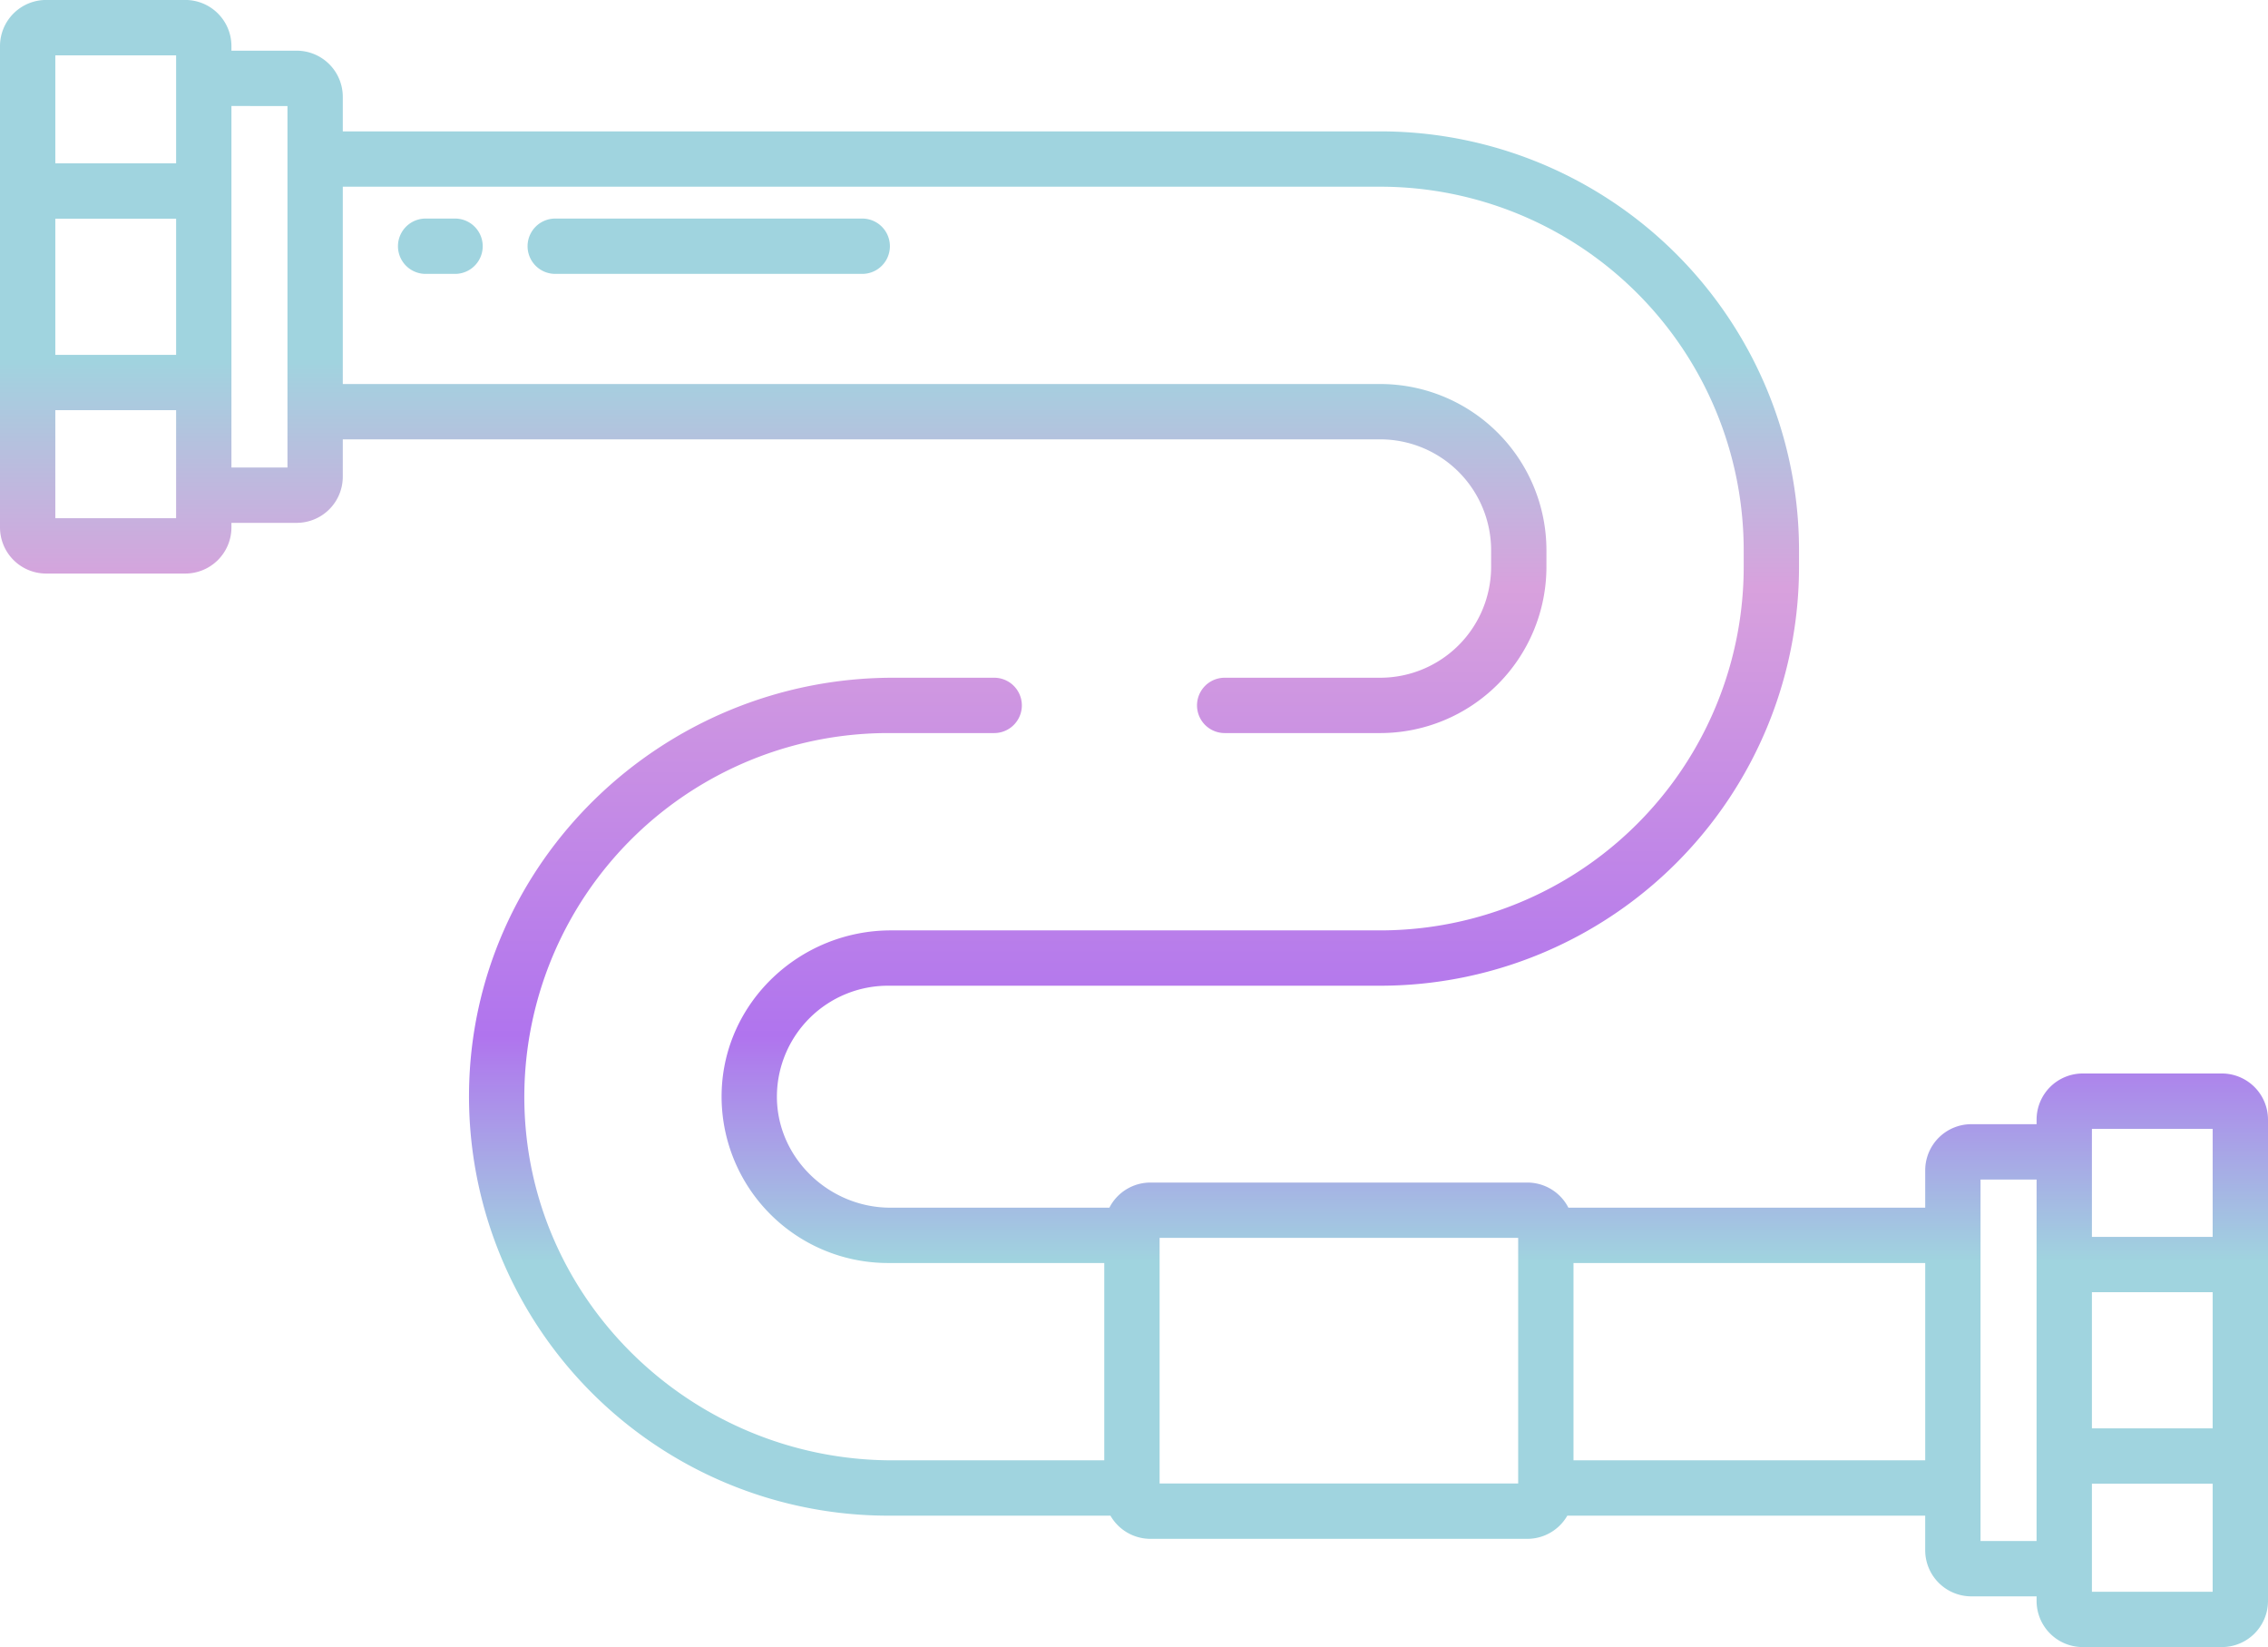 <?xml version="1.0" encoding="UTF-8" standalone="no"?><svg xmlns="http://www.w3.org/2000/svg" xmlns:xlink="http://www.w3.org/1999/xlink" data-name="Layer 1" fill="#000000" height="357.2" preserveAspectRatio="xMidYMid meet" version="1" viewBox="10.0 77.4 492.0 357.2" width="492" zoomAndPan="magnify"><defs><linearGradient gradientUnits="userSpaceOnUse" id="a" x1="163.749" x2="163.749" xlink:actuate="onLoad" xlink:show="other" xlink:type="simple" y1="460.672" y2="120.399"><stop offset="0.322" stop-color="#a0d4df"/><stop offset="0.466" stop-color="#b074ee"/><stop offset="0.752" stop-color="#d8a1dd"/><stop offset="0.898" stop-color="#a0d4df"/></linearGradient><linearGradient id="b" x1="105.524" x2="105.524" xlink:actuate="onLoad" xlink:href="#a" xlink:show="other" xlink:type="simple" y1="460.672" y2="120.399"/><linearGradient id="c" x1="256" x2="256" xlink:actuate="onLoad" xlink:href="#a" xlink:show="other" xlink:type="simple" y1="460.672" y2="120.399"/></defs><path d="M130.447,124.8a6,6,0,1,0,0,12h66.6a6,6,0,1,0,0-12Z" fill="url(#a)"/><path d="M102.332,124.8a6,6,0,1,0,0,12h6.384a6,6,0,1,0,0-12Z" fill="url(#b)"/><path d="M492,310.213H461.8a10.011,10.011,0,0,0-10,10v.994H437.639a10.011,10.011,0,0,0-10,10v8.108H350.233a10,10,0,0,0-8.893-5.449H259.554a10,10,0,0,0-8.894,5.449H203.15c-13.464,0-24.84-11.018-24.612-24.482A24.1,24.1,0,0,1,202.6,291.177H309.4a90.864,90.864,0,0,0,90.864-90.864v-3.559A90.864,90.864,0,0,0,309.4,105.891H84.361v-7.5a10.011,10.011,0,0,0-10-10H60.205v-1a10.011,10.011,0,0,0-10-10H20a10.011,10.011,0,0,0-10,10V191.787a10.011,10.011,0,0,0,10,10H50.205a10.011,10.011,0,0,0,10-10v-.994H74.361a10.011,10.011,0,0,0,10-10v-8.108H309.4a24.07,24.07,0,0,1,24.07,24.069v3.559a24.07,24.07,0,0,1-24.07,24.07H275.671a6,6,0,0,0,0,12H309.4a36.07,36.07,0,0,0,36.07-36.07v-3.559a36.07,36.07,0,0,0-36.07-36.069H84.361V117.891H309.4a78.864,78.864,0,0,1,78.864,78.863v3.559A78.864,78.864,0,0,1,309.4,279.177H203.28c-19.7,0-36.27,15.509-36.735,35.2A36.107,36.107,0,0,0,202.6,351.315h46.95v42.794H203.609c-43.418,0-79.444-34.669-79.865-78.085a78.951,78.951,0,0,1,78.86-79.641h23.067a6,6,0,0,0,0-12H203.762c-50.024,0-91.533,39.944-92.018,89.966a90.965,90.965,0,0,0,90.86,91.76h48.287a10,10,0,0,0,8.663,5.026H341.34A10,10,0,0,0,350,406.109h77.636v7.5a10.011,10.011,0,0,0,10,10H451.8v1a10.011,10.011,0,0,0,10,10H492a10.011,10.011,0,0,0,10-10V320.213A10.011,10.011,0,0,0,492,310.213ZM48.205,189.787H22V166.36H48.205Zm0-35.427H22V124.826H48.205Zm0-41.534H22V89.4H48.205Zm24.156,65.967H60.205v-78.4H72.361ZM339.34,399.135H261.554V345.866H339.34Zm88.3-5.026h-76.3V351.315h76.3Zm24.156,17.5H439.639v-78.4H451.8Zm38.2,11H463.8V399.174H490Zm0-35.427H463.8V357.64H490Zm0-41.534H463.8V322.213H490Z" fill="url(#c)"/></svg>